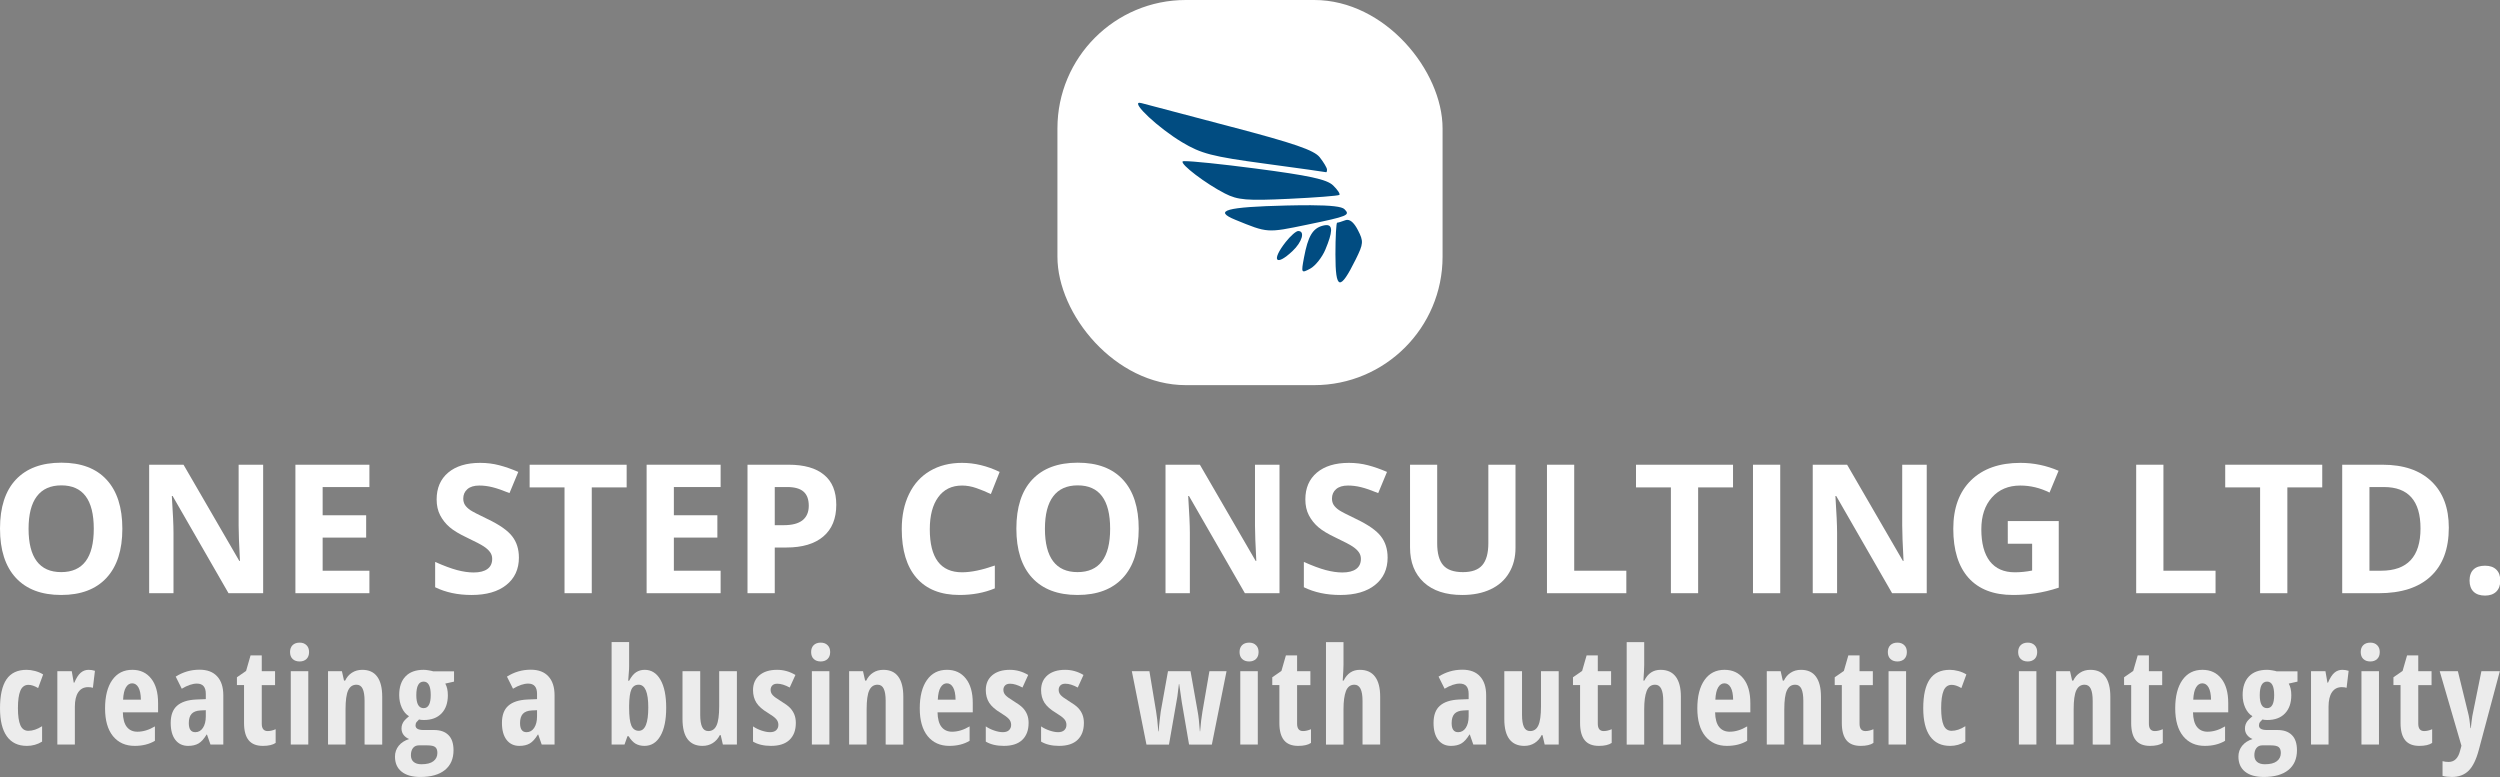<?xml version="1.0" encoding="UTF-8" standalone="no"?>
<!-- Created with Inkscape (http://www.inkscape.org/) -->
<svg xmlns:dc="http://purl.org/dc/elements/1.1/" xmlns:cc="http://creativecommons.org/ns#" xmlns:rdf="http://www.w3.org/1999/02/22-rdf-syntax-ns#" xmlns:svg="http://www.w3.org/2000/svg" xmlns="http://www.w3.org/2000/svg" xmlns:sodipodi="http://sodipodi.sourceforge.net/DTD/sodipodi-0.dtd" xmlns:inkscape="http://www.inkscape.org/namespaces/inkscape" version="1.1" id="svg9812" width="740" height="230" viewBox="0 0 740 230" sodipodi:docname="logo-new-white.svg" inkscape:version="0.92.2 (5c3e80d, 2017-08-06)">
  <rect x="0" y="0" width="740" height="230" fill="#808080" stroke="none"/>
  <defs id="defs9816"></defs>
  <rect style="opacity:1;fill:#ffffff;fill-opacity:1;stroke:none;stroke-width:3.269;stroke-linecap:round;stroke-linejoin:round;stroke-miterlimit:4;stroke-dasharray:none;stroke-dashoffset:0;stroke-opacity:1;paint-order:markers fill stroke" id="rect14449" width="114" height="114" x="313" y="1.539262e-006" rx="38"></rect>
  <path style="fill:#014c81;stroke-width:1;fill-opacity:1" d="m 337.29,30.423 c 0.157,8.44e-4 0.36,0.035 0.612,0.105 1.358,0.378 13.298,3.528 26.534,7 18.595,4.877 24.551,6.927 26.198,9.018 1.173,1.489 2.145,3.123 2.16,3.633 0.015,0.509 -0.112,0.866 -0.281,0.792 -0.17,-0.073 -8.361,-1.219 -18.203,-2.547 -15.496,-2.091 -18.768,-2.938 -24.401,-6.314 -7.088,-4.249 -14.977,-11.696 -12.619,-11.686 z m 13.339,17.278 c 2.224,-0.027 10.835,0.855 20.822,2.158 16.119,2.102 21.289,3.225 23.153,5.027 1.32,1.276 2.153,2.538 1.851,2.805 -0.302,0.267 -7.049,0.791 -14.994,1.164 -12.437,0.585 -15.06,0.366 -18.874,-1.578 -5.656,-2.884 -13.311,-8.703 -12.507,-9.507 0.042,-0.042 0.23,-0.065 0.548,-0.068 z m 37.279,13.045 c 6.125,0.03 9.284,0.405 10.041,1.162 1.796,1.796 1.109,2.082 -11.07,4.604 -11.861,2.456 -11.612,2.474 -21.208,-1.451 -6.657,-2.723 -2.808,-3.801 15.103,-4.231 2.722,-0.065 5.093,-0.093 7.135,-0.083 z m 10.979,4.338 c 1.011,0.059 2.041,1.076 3.043,3.013 1.721,3.327 1.671,4.024 -0.625,8.665 -4.683,9.466 -6.016,9.146 -6.016,-1.441 0,-5.174 0.232,-9.407 0.516,-9.407 0.284,0 1.357,-0.323 2.385,-0.717 0.231,-0.089 0.463,-0.126 0.697,-0.112 z m -6.337,1.55 c 2.031,-0.075 1.922,2.065 -0.241,7.241 -0.961,2.299 -2.977,4.839 -4.481,5.644 -2.658,1.422 -2.71,1.331 -1.846,-3.271 1.187,-6.33 2.561,-8.662 5.566,-9.448 0.378,-0.099 0.712,-0.155 1.002,-0.166 z m -8.278,1.747 c 2.107,0 1.174,3.244 -1.712,5.956 -4.963,4.663 -6.328,2.81 -1.991,-2.704 1.407,-1.789 3.073,-3.252 3.703,-3.252 z" id="path14427-2" inkscape:connector-curvature="0" sodipodi:nodetypes="ccccccccccsccccccccccccccsssccccccccsccs"></path>
  <g aria-label="ONE STEP CONSULTING LTD." transform="matrix(1.332,0,0,1.332,-3.095,-22.93)" style="font-style:normal;font-variant:normal;font-weight:bold;font-stretch:normal;font-size:40px;line-height:1.25;font-family:'Open Sans';-inkscape-font-specification:'Open Sans Bold';text-align:start;letter-spacing:0px;word-spacing:0px;text-anchor:start;fill:#ffffff;fill-opacity:1;stroke:none;stroke-width:0.751" id="flowRoot14477">
    <path d="m 29.512,134.723 q 0,7.09 -3.516,10.898 -3.516,3.809 -10.078,3.809 -6.563,0 -10.078,-3.809 -3.516,-3.809 -3.516,-10.938 0,-7.129 3.516,-10.879 3.535,-3.77 10.117,-3.77 6.582,0 10.059,3.789 3.496,3.789 3.496,10.898 z m -20.84,0 q 0,4.785 1.816,7.207 1.816,2.422 5.43,2.422 7.246,0 7.246,-9.629 0,-9.648 -7.207,-9.648 -3.613,0 -5.449,2.441 -1.836,2.422 -1.836,7.207 z" style="font-style:normal;font-variant:normal;font-weight:bold;font-stretch:normal;font-family:'Open Sans';-inkscape-font-specification:'Open Sans Bold';fill:#ffffff;fill-opacity:1;stroke-width:0.43" id="path23728" inkscape:connector-curvature="0"></path>
    <path d="M 60.801,149.04 H 53.105 L 40.684,127.438 h -0.176 q 0.371,5.723 0.371,8.164 v 13.438 H 35.469 v -28.555 h 7.637 l 12.402,21.387 h 0.137 q -0.293,-5.566 -0.293,-7.871 v -13.516 h 5.449 z" style="font-style:normal;font-variant:normal;font-weight:bold;font-stretch:normal;font-family:'Open Sans';-inkscape-font-specification:'Open Sans Bold';fill:#ffffff;fill-opacity:1;stroke-width:0.43" id="path23730" inkscape:connector-curvature="0"></path>
    <path d="M 84.414,149.04 H 67.969 v -28.555 h 16.445 v 4.961 H 74.023 v 6.27 h 9.668 v 4.961 h -9.668 v 7.363 h 10.391 z" style="font-style:normal;font-variant:normal;font-weight:bold;font-stretch:normal;font-family:'Open Sans';-inkscape-font-specification:'Open Sans Bold';fill:#ffffff;fill-opacity:1;stroke-width:0.43" id="path23732" inkscape:connector-curvature="0"></path>
    <path d="m 117.637,141.11 q 0,3.867 -2.793,6.094 -2.773,2.227 -7.734,2.227 -4.57,0 -8.086,-1.719 v -5.625 q 2.891,1.289 4.883,1.816 2.012,0.527 3.672,0.527 1.992,0 3.047,-0.762 1.074,-0.762 1.074,-2.266 0,-0.84 -0.469,-1.484 -0.469,-0.664 -1.387,-1.27 -0.898,-0.605 -3.691,-1.934 -2.617,-1.23 -3.926,-2.363 -1.309,-1.133 -2.09,-2.637 -0.781,-1.504 -0.781,-3.516 0,-3.789 2.559,-5.957 2.578,-2.168 7.109,-2.168 2.227,0 4.238,0.527 2.031,0.527 4.238,1.484 l -1.953,4.707 q -2.285,-0.938 -3.789,-1.309 -1.484,-0.371 -2.93,-0.371 -1.719,0 -2.637,0.801 -0.918,0.801 -0.918,2.09 0,0.801 0.371,1.406 0.371,0.586 1.172,1.152 0.82,0.547 3.848,1.992 4.004,1.914 5.488,3.848 1.484,1.914 1.484,4.707 z" style="font-style:normal;font-variant:normal;font-weight:bold;font-stretch:normal;font-family:'Open Sans';-inkscape-font-specification:'Open Sans Bold';fill:#ffffff;fill-opacity:1;stroke-width:0.43" id="path23734" inkscape:connector-curvature="0"></path>
    <path d="m 133.828,149.04 h -6.055 v -23.516 h -7.754 v -5.039 h 21.562 v 5.039 h -7.754 z" style="font-style:normal;font-variant:normal;font-weight:bold;font-stretch:normal;font-family:'Open Sans';-inkscape-font-specification:'Open Sans Bold';fill:#ffffff;fill-opacity:1;stroke-width:0.43" id="path23736" inkscape:connector-curvature="0"></path>
    <path d="m 162.461,149.04 h -16.445 v -28.555 h 16.445 v 4.961 h -10.391 v 6.27 h 9.668 v 4.961 h -9.668 v 7.363 h 10.391 z" style="font-style:normal;font-variant:normal;font-weight:bold;font-stretch:normal;font-family:'Open Sans';-inkscape-font-specification:'Open Sans Bold';fill:#ffffff;fill-opacity:1;stroke-width:0.43" id="path23738" inkscape:connector-curvature="0"></path>
    <path d="m 174.492,133.922 h 1.992 q 2.793,0 4.18,-1.094 1.387,-1.113 1.387,-3.223 0,-2.129 -1.172,-3.145 -1.152,-1.016 -3.633,-1.016 h -2.754 z m 13.672,-4.531 q 0,4.609 -2.891,7.051 -2.871,2.441 -8.184,2.441 h -2.598 v 10.156 h -6.055 v -28.555 h 9.121 q 5.195,0 7.891,2.246 2.715,2.227 2.715,6.66 z" style="font-style:normal;font-variant:normal;font-weight:bold;font-stretch:normal;font-family:'Open Sans';-inkscape-font-specification:'Open Sans Bold';fill:#ffffff;fill-opacity:1;stroke-width:0.43" id="path23740" inkscape:connector-curvature="0"></path>
    <path d="m 216.113,125.114 q -3.418,0 -5.293,2.578 -1.875,2.559 -1.875,7.148 0,9.551 7.168,9.551 3.008,0 7.285,-1.504 v 5.078 q -3.516,1.465 -7.852,1.465 -6.23,0 -9.531,-3.77 -3.301,-3.789 -3.301,-10.859 0,-4.453 1.621,-7.793 1.621,-3.359 4.648,-5.137 3.047,-1.797 7.129,-1.797 4.16,0 8.359,2.012 l -1.953,4.922 q -1.602,-0.762 -3.223,-1.328 -1.621,-0.566 -3.184,-0.566 z" style="font-style:normal;font-variant:normal;font-weight:bold;font-stretch:normal;font-family:'Open Sans';-inkscape-font-specification:'Open Sans Bold';fill:#ffffff;fill-opacity:1;stroke-width:0.43" id="path23742" inkscape:connector-curvature="0"></path>
    <path d="m 255.371,134.723 q 0,7.09 -3.516,10.898 -3.516,3.809 -10.078,3.809 -6.562,0 -10.078,-3.809 -3.516,-3.809 -3.516,-10.938 0,-7.129 3.516,-10.879 3.535,-3.77 10.117,-3.77 6.582,0 10.059,3.789 3.496,3.789 3.496,10.898 z m -20.84,0 q 0,4.785 1.816,7.207 1.816,2.422 5.43,2.422 7.246,0 7.246,-9.629 0,-9.648 -7.207,-9.648 -3.613,0 -5.449,2.441 -1.836,2.422 -1.836,7.207 z" style="font-style:normal;font-variant:normal;font-weight:bold;font-stretch:normal;font-family:'Open Sans';-inkscape-font-specification:'Open Sans Bold';fill:#ffffff;fill-opacity:1;stroke-width:0.43" id="path23744" inkscape:connector-curvature="0"></path>
    <path d="m 286.66,149.04 h -7.695 l -12.422,-21.602 h -0.176 q 0.371,5.723 0.371,8.164 v 13.438 h -5.41 v -28.555 h 7.637 l 12.402,21.387 h 0.137 q -0.293,-5.566 -0.293,-7.871 v -13.516 h 5.449 z" style="font-style:normal;font-variant:normal;font-weight:bold;font-stretch:normal;font-family:'Open Sans';-inkscape-font-specification:'Open Sans Bold';fill:#ffffff;fill-opacity:1;stroke-width:0.43" id="path23746" inkscape:connector-curvature="0"></path>
    <path d="m 310.684,141.11 q 0,3.867 -2.793,6.094 -2.773,2.227 -7.734,2.227 -4.57,0 -8.086,-1.719 v -5.625 q 2.891,1.289 4.883,1.816 2.012,0.527 3.672,0.527 1.992,0 3.047,-0.762 1.074,-0.762 1.074,-2.266 0,-0.84 -0.469,-1.484 -0.469,-0.664 -1.387,-1.27 -0.898,-0.605 -3.691,-1.934 -2.617,-1.23 -3.926,-2.363 -1.309,-1.133 -2.09,-2.637 -0.781,-1.504 -0.781,-3.516 0,-3.789 2.559,-5.957 2.578,-2.168 7.109,-2.168 2.227,0 4.238,0.527 2.031,0.527 4.238,1.484 l -1.953,4.707 q -2.285,-0.938 -3.789,-1.309 -1.484,-0.371 -2.93,-0.371 -1.719,0 -2.637,0.801 -0.918,0.801 -0.918,2.09 0,0.801 0.371,1.406 0.371,0.586 1.172,1.152 0.82,0.547 3.848,1.992 4.004,1.914 5.488,3.848 1.484,1.914 1.484,4.707 z" style="font-style:normal;font-variant:normal;font-weight:bold;font-stretch:normal;font-family:'Open Sans';-inkscape-font-specification:'Open Sans Bold';fill:#ffffff;fill-opacity:1;stroke-width:0.43" id="path23748" inkscape:connector-curvature="0"></path>
    <path d="m 339.102,120.485 v 18.477 q 0,3.164 -1.426,5.547 -1.406,2.383 -4.082,3.652 -2.676,1.27 -6.328,1.27 -5.508,0 -8.555,-2.812 -3.047,-2.832 -3.047,-7.734 v -18.398 h 6.035 v 17.48 q 0,3.301 1.328,4.844 1.328,1.543 4.395,1.543 2.969,0 4.297,-1.543 1.348,-1.562 1.348,-4.883 v -17.441 z" style="font-style:normal;font-variant:normal;font-weight:bold;font-stretch:normal;font-family:'Open Sans';-inkscape-font-specification:'Open Sans Bold';fill:#ffffff;fill-opacity:1;stroke-width:0.43" id="path23750" inkscape:connector-curvature="0"></path>
    <path d="m 346.094,149.04 v -28.555 h 6.055 v 23.555 h 11.582 v 5 z" style="font-style:normal;font-variant:normal;font-weight:bold;font-stretch:normal;font-family:'Open Sans';-inkscape-font-specification:'Open Sans Bold';fill:#ffffff;fill-opacity:1;stroke-width:0.43" id="path23752" inkscape:connector-curvature="0"></path>
    <path d="m 379.688,149.04 h -6.055 v -23.516 h -7.754 v -5.039 h 21.562 v 5.039 h -7.754 z" style="font-style:normal;font-variant:normal;font-weight:bold;font-stretch:normal;font-family:'Open Sans';-inkscape-font-specification:'Open Sans Bold';fill:#ffffff;fill-opacity:1;stroke-width:0.43" id="path23754" inkscape:connector-curvature="0"></path>
    <path d="m 391.875,149.04 v -28.555 h 6.055 v 28.555 z" style="font-style:normal;font-variant:normal;font-weight:bold;font-stretch:normal;font-family:'Open Sans';-inkscape-font-specification:'Open Sans Bold';fill:#ffffff;fill-opacity:1;stroke-width:0.43" id="path23756" inkscape:connector-curvature="0"></path>
    <path d="m 430.488,149.04 h -7.695 l -12.422,-21.602 h -0.176 q 0.371,5.723 0.371,8.164 v 13.438 h -5.41 v -28.555 h 7.637 l 12.402,21.387 h 0.137 q -0.293,-5.566 -0.293,-7.871 v -13.516 h 5.449 z" style="font-style:normal;font-variant:normal;font-weight:bold;font-stretch:normal;font-family:'Open Sans';-inkscape-font-specification:'Open Sans Bold';fill:#ffffff;fill-opacity:1;stroke-width:0.43" id="path23758" inkscape:connector-curvature="0"></path>
    <path d="m 448.496,133.004 h 11.328 v 14.805 q -2.754,0.898 -5.195,1.25 -2.422,0.371 -4.961,0.371 -6.465,0 -9.883,-3.789 -3.398,-3.809 -3.398,-10.918 0,-6.914 3.945,-10.781 3.965,-3.867 10.977,-3.867 4.395,0 8.477,1.758 l -2.012,4.844 q -3.125,-1.562 -6.504,-1.562 -3.926,0 -6.289,2.637 -2.363,2.637 -2.363,7.09 0,4.648 1.895,7.109 1.914,2.441 5.547,2.441 1.895,0 3.848,-0.391 v -5.957 h -5.41 z" style="font-style:normal;font-variant:normal;font-weight:bold;font-stretch:normal;font-family:'Open Sans';-inkscape-font-specification:'Open Sans Bold';fill:#ffffff;fill-opacity:1;stroke-width:0.43" id="path23760" inkscape:connector-curvature="0"></path>
    <path d="m 477.031,149.04 v -28.555 h 6.055 v 23.555 h 11.582 v 5 z" style="font-style:normal;font-variant:normal;font-weight:bold;font-stretch:normal;font-family:'Open Sans';-inkscape-font-specification:'Open Sans Bold';fill:#ffffff;fill-opacity:1;stroke-width:0.43" id="path23762" inkscape:connector-curvature="0"></path>
    <path d="m 510.625,149.04 h -6.055 v -23.516 h -7.754 v -5.039 h 21.562 v 5.039 H 510.625 Z" style="font-style:normal;font-variant:normal;font-weight:bold;font-stretch:normal;font-family:'Open Sans';-inkscape-font-specification:'Open Sans Bold';fill:#ffffff;fill-opacity:1;stroke-width:0.43" id="path23764" inkscape:connector-curvature="0"></path>
    <path d="m 546.504,134.489 q 0,7.051 -4.023,10.801 -4.004,3.75 -11.582,3.75 h -8.086 v -28.555 h 8.965 q 6.992,0 10.859,3.691 3.867,3.691 3.867,10.312 z m -6.289,0.156 q 0,-9.199 -8.125,-9.199 h -3.223 v 18.594 h 2.598 q 8.75,0 8.75,-9.395 z" style="font-style:normal;font-variant:normal;font-weight:bold;font-stretch:normal;font-family:'Open Sans';-inkscape-font-specification:'Open Sans Bold';fill:#ffffff;fill-opacity:1;stroke-width:0.43" id="path23766" inkscape:connector-curvature="0"></path>
    <path d="m 551.113,146.247 q 0,-1.641 0.879,-2.48 0.879,-0.84 2.559,-0.84 1.621,0 2.5,0.859 0.898,0.859 0.898,2.461 0,1.543 -0.898,2.441 -0.898,0.879 -2.5,0.879 -1.641,0 -2.539,-0.859 -0.898,-0.879 -0.898,-2.461 z" style="font-style:normal;font-variant:normal;font-weight:bold;font-stretch:normal;font-family:'Open Sans';-inkscape-font-specification:'Open Sans Bold';fill:#ffffff;fill-opacity:1;stroke-width:0.43" id="path23768" inkscape:connector-curvature="0"></path>
  </g>
  <g aria-label="creating a business with authentic integrity" transform="matrix(0.998,0,0,0.998,36.449,-27.191)" style="font-style:normal;font-variant:normal;font-weight:normal;font-stretch:normal;font-size:40px;line-height:1.25;font-family:'Open Sans Condensed';-inkscape-font-specification:'Open Sans Condensed, ';text-align:start;letter-spacing:1.4px;word-spacing:0px;text-anchor:start;fill:#ececec;fill-opacity:1;stroke:none;stroke-width:1.002" id="flowRoot23641">
    <path d="m -28.57,248.469 q -3.887,0 -5.918,-2.832 -2.031,-2.832 -2.031,-8.32 0,-5.742 1.914,-8.574 1.934,-2.832 5.957,-2.832 1.211,0 2.539,0.352 1.328,0.352 2.383,1.016 l -1.484,4.043 q -1.621,-0.957 -2.871,-0.957 -1.66,0 -2.402,1.738 -0.723,1.719 -0.723,5.176 0,3.379 0.723,5.059 0.723,1.66 2.363,1.66 1.953,0 4.082,-1.367 v 4.57 q -2.051,1.27 -4.531,1.27 z" style="stroke-width:1.002;fill:#ececec" id="path23649" inkscape:connector-curvature="0"></path>
    <path d="m -10.237,225.911 q 0.957,0 1.875,0.293 l -0.605,5.039 q -0.547,-0.195 -1.426,-0.195 -1.895,0 -2.91,1.504 -1.016,1.484 -1.016,4.336 v 11.191 h -5.195 v -21.758 h 4.277 l 0.586,3.398 H -14.475 q 0.859,-2.051 1.875,-2.93 1.016,-0.879 2.363,-0.879 z" style="stroke-width:1.002;fill:#ececec" id="path23651" inkscape:connector-curvature="0"></path>
    <path d="m 3.429,248.469 q -4.082,0 -6.445,-2.891 -2.344,-2.91 -2.344,-8.223 0,-5.391 2.129,-8.418 2.129,-3.027 5.938,-3.027 3.555,0 5.605,2.598 2.051,2.578 2.051,7.246 v 2.773 H -0.087 q 0.059,2.91 1.191,4.336 1.133,1.406 3.125,1.406 2.539,0 5.195,-1.582 v 4.277 q -2.5,1.504 -5.996,1.504 z M 2.667,229.915 q -1.113,0 -1.836,1.191 -0.723,1.172 -0.84,3.652 H 5.265 q -0.039,-2.383 -0.723,-3.613 -0.684,-1.23 -1.875,-1.23 z" style="stroke-width:1.002;fill:#ececec" id="path23653" inkscape:connector-curvature="0"></path>
    <path d="m 25.903,248.079 -1.035,-2.969 h -0.117 q -1.152,1.914 -2.383,2.637 -1.23,0.723 -3.105,0.723 -2.402,0 -3.789,-1.797 -1.367,-1.797 -1.367,-5 0,-3.438 1.875,-5.098 1.895,-1.68 5.645,-1.855 l 2.891,-0.117 v -1.562 q 0,-3.047 -2.637,-3.047 -1.953,0 -4.492,1.523 l -1.797,-3.594 q 3.242,-2.051 7.051,-2.051 3.457,0 5.254,1.992 1.816,1.973 1.816,5.605 v 14.609 z m -4.512,-3.672 q 1.426,0 2.266,-1.27 0.859,-1.289 0.859,-3.418 v -1.836 l -1.602,0.078 q -1.777,0.098 -2.617,1.016 -0.82,0.918 -0.82,2.734 0,2.695 1.914,2.695 z" style="stroke-width:1.002;fill:#ececec" id="path23655" inkscape:connector-curvature="0"></path>
    <path d="m 42.87,244.075 q 1.094,0 2.363,-0.547 v 4.062 q -1.27,0.879 -3.809,0.879 -2.832,0 -4.199,-1.68 -1.367,-1.699 -1.367,-5.078 v -11.27 h -2.109 v -2.324 l 2.715,-1.875 1.328,-4.609 h 3.32 v 4.688 h 3.945 v 4.121 h -3.945 v 11.445 q 0,2.188 1.758,2.188 z" style="stroke-width:1.002;fill:#ececec" id="path23657" inkscape:connector-curvature="0"></path>
    <path d="M 54.914,248.079 H 49.719 v -21.758 h 5.195 z m -5.41,-27.441 q 0,-1.289 0.742,-2.031 0.762,-0.762 2.109,-0.762 1.27,0 2.031,0.762 0.762,0.742 0.762,2.031 0,1.328 -0.781,2.07 -0.781,0.723 -2.012,0.723 -1.289,0 -2.07,-0.723 -0.781,-0.742 -0.781,-2.07 z" style="stroke-width:1.002;fill:#ececec" id="path23659" inkscape:connector-curvature="0"></path>
    <path d="m 71.607,248.079 v -12.969 q 0,-2.363 -0.566,-3.574 -0.566,-1.211 -1.836,-1.211 -1.68,0 -2.461,1.68 -0.781,1.66 -0.781,5.625 v 10.449 h -5.195 v -21.758 h 4.121 l 0.625,2.793 h 0.332 q 0.703,-1.504 2.012,-2.344 1.309,-0.859 3.066,-0.859 2.969,0 4.434,2.031 1.484,2.031 1.484,5.938 v 14.199 z" style="stroke-width:1.002;fill:#ececec" id="path23661" inkscape:connector-curvature="0"></path>
    <path d="m 98.144,226.36 v 3.047 l -2.598,0.586 q 0.762,1.367 0.762,3.438 0,3.457 -1.875,5.41 -1.875,1.953 -5.234,1.953 -0.977,0 -1.445,-0.156 -0.371,0.332 -0.703,0.742 -0.332,0.41 -0.332,1.016 0,1.367 2.363,1.367 h 3.145 q 2.773,0 4.258,1.504 1.504,1.484 1.504,4.492 0,3.789 -2.539,5.859 -2.539,2.07 -7.305,2.07 -3.613,0 -5.566,-1.582 -1.953,-1.562 -1.953,-4.473 0,-1.816 1.113,-3.203 1.113,-1.367 3.086,-1.992 -0.996,-0.391 -1.641,-1.211 -0.625,-0.82 -0.625,-1.914 0,-0.664 0.195,-1.191 0.195,-0.547 0.547,-1.016 0.371,-0.488 1.484,-1.426 -1.348,-0.82 -2.129,-2.52 -0.781,-1.699 -0.781,-3.77 0,-3.574 1.875,-5.527 1.875,-1.953 5.371,-1.953 0.664,0 1.523,0.156 0.859,0.137 1.309,0.293 z m -12.793,24.883 q 0,1.289 0.801,1.973 0.82,0.703 2.324,0.703 2.363,0 3.535,-0.898 1.191,-0.898 1.191,-2.461 0,-1.23 -0.645,-1.738 -0.625,-0.508 -2.363,-0.508 h -2.52 q -1.055,0 -1.699,0.781 -0.625,0.801 -0.625,2.148 z m 1.602,-17.812 q 0,3.848 2.168,3.848 2.109,0 2.109,-3.887 0,-3.984 -2.109,-3.984 -2.168,0 -2.168,4.023 z" style="stroke-width:1.002;fill:#ececec" id="path23663" inkscape:connector-curvature="0"></path>
    <path d="m 124.147,248.079 -1.035,-2.969 h -0.117 q -1.152,1.914 -2.383,2.637 -1.23,0.723 -3.105,0.723 -2.402,0 -3.789,-1.797 -1.367,-1.797 -1.367,-5 0,-3.438 1.875,-5.098 1.895,-1.68 5.645,-1.855 l 2.891,-0.117 v -1.562 q 0,-3.047 -2.637,-3.047 -1.953,0 -4.492,1.523 l -1.797,-3.594 q 3.242,-2.051 7.051,-2.051 3.457,0 5.254,1.992 1.816,1.973 1.816,5.605 v 14.609 z m -4.512,-3.672 q 1.426,0 2.266,-1.27 0.859,-1.289 0.859,-3.418 v -1.836 l -1.602,0.078 q -1.777,0.098 -2.617,1.016 -0.82,0.918 -0.82,2.734 0,2.695 1.914,2.695 z" style="stroke-width:1.002;fill:#ececec" id="path23665" inkscape:connector-curvature="0"></path>
    <path d="m 154.701,225.911 q 2.969,0 4.668,2.949 1.699,2.949 1.699,8.301 0,5.41 -1.719,8.359 -1.699,2.949 -4.727,2.949 -1.465,0 -2.598,-0.625 -1.113,-0.645 -2.109,-2.246 h -0.332 l -0.879,2.48 h -3.828 v -30.391 h 5.195 v 7.109 q 0,0.449 -0.019,0.938 -0.019,0.488 -0.254,3.418 h 0.273 q 0.957,-1.797 2.07,-2.52 1.113,-0.723 2.559,-0.723 z m -1.797,4.414 q -1.484,0 -2.148,1.387 -0.645,1.387 -0.684,4.883 v 0.527 q 0,3.789 0.664,5.332 0.684,1.543 2.207,1.543 2.812,0 2.812,-6.914 0,-6.758 -2.852,-6.758 z" style="stroke-width:1.002;fill:#ececec" id="path23667" inkscape:connector-curvature="0"></path>
    <path d="m 177.878,248.079 -0.645,-2.793 h -0.273 q -0.723,1.484 -2.07,2.344 -1.328,0.84 -3.047,0.84 -2.93,0 -4.434,-1.992 -1.504,-1.992 -1.504,-5.957 v -14.199 h 5.254 v 12.949 q 0,2.383 0.566,3.594 0.566,1.211 1.836,1.211 1.68,0 2.441,-1.68 0.781,-1.68 0.781,-5.645 v -10.43 h 5.254 v 21.758 z" style="stroke-width:1.002;fill:#ececec" id="path23669" inkscape:connector-curvature="0"></path>
    <path d="m 199.512,241.711 q 0,3.184 -1.875,4.98 -1.855,1.777 -5.488,1.777 -3.223,0 -5.332,-1.27 v -4.512 q 1.074,0.742 2.5,1.23 1.445,0.488 2.539,0.488 1.211,0 1.836,-0.586 0.645,-0.605 0.645,-1.582 0,-0.996 -0.664,-1.738 -0.664,-0.742 -2.441,-1.816 -2.363,-1.406 -3.398,-2.988 -1.016,-1.602 -1.016,-3.77 0,-2.773 1.895,-4.395 1.914,-1.621 5.234,-1.621 2.891,0 5.449,1.523 l -1.699,3.73 q -2.09,-1.133 -3.672,-1.133 -0.996,0 -1.504,0.527 -0.488,0.527 -0.488,1.289 0,0.879 0.605,1.562 0.625,0.684 2.305,1.699 2.031,1.23 2.852,2.09 0.82,0.859 1.27,1.953 0.449,1.094 0.449,2.559 z" style="stroke-width:1.002;fill:#ececec" id="path23671" inkscape:connector-curvature="0"></path>
    <path d="m 209.467,248.079 h -5.195 v -21.758 h 5.195 z m -5.41,-27.441 q 0,-1.289 0.742,-2.031 0.762,-0.762 2.109,-0.762 1.27,0 2.031,0.762 0.762,0.742 0.762,2.031 0,1.328 -0.781,2.07 -0.781,0.723 -2.012,0.723 -1.289,0 -2.07,-0.723 -0.781,-0.742 -0.781,-2.07 z" style="stroke-width:1.002;fill:#ececec" id="path23673" inkscape:connector-curvature="0"></path>
    <path d="m 226.16,248.079 v -12.969 q 0,-2.363 -0.566,-3.574 -0.566,-1.211 -1.836,-1.211 -1.68,0 -2.461,1.68 -0.781,1.66 -0.781,5.625 v 10.449 h -5.195 v -21.758 h 4.121 l 0.625,2.793 h 0.332 q 0.703,-1.504 2.012,-2.344 1.309,-0.859 3.066,-0.859 2.969,0 4.434,2.031 1.484,2.031 1.484,5.938 v 14.199 z" style="stroke-width:1.002;fill:#ececec" id="path23675" inkscape:connector-curvature="0"></path>
    <path d="m 245.06,248.469 q -4.082,0 -6.445,-2.891 -2.344,-2.91 -2.344,-8.223 0,-5.391 2.129,-8.418 2.129,-3.027 5.938,-3.027 3.555,0 5.605,2.598 2.051,2.578 2.051,7.246 v 2.773 h -10.449 q 0.059,2.91 1.191,4.336 1.133,1.406 3.125,1.406 2.539,0 5.195,-1.582 v 4.277 q -2.5,1.504 -5.996,1.504 z m -0.762,-18.555 q -1.113,0 -1.836,1.191 -0.723,1.172 -0.84,3.652 h 5.273 q -0.039,-2.383 -0.723,-3.613 -0.684,-1.23 -1.875,-1.23 z" style="stroke-width:1.002;fill:#ececec" id="path23677" inkscape:connector-curvature="0"></path>
    <path d="m 268.55,241.711 q 0,3.184 -1.875,4.98 -1.855,1.777 -5.488,1.777 -3.223,0 -5.332,-1.27 v -4.512 q 1.074,0.742 2.5,1.23 1.445,0.488 2.539,0.488 1.211,0 1.836,-0.586 0.645,-0.605 0.645,-1.582 0,-0.996 -0.664,-1.738 -0.664,-0.742 -2.441,-1.816 -2.363,-1.406 -3.398,-2.988 -1.016,-1.602 -1.016,-3.77 0,-2.773 1.895,-4.395 1.914,-1.621 5.234,-1.621 2.891,0 5.449,1.523 l -1.699,3.73 q -2.09,-1.133 -3.672,-1.133 -0.996,0 -1.504,0.527 -0.488,0.527 -0.488,1.289 0,0.879 0.605,1.562 0.625,0.684 2.305,1.699 2.031,1.23 2.852,2.09 0.82,0.859 1.27,1.953 0.449,1.094 0.449,2.559 z" style="stroke-width:1.002;fill:#ececec" id="path23679" inkscape:connector-curvature="0"></path>
    <path d="m 284.95,241.711 q 0,3.184 -1.875,4.98 -1.855,1.777 -5.488,1.777 -3.223,0 -5.332,-1.27 v -4.512 q 1.074,0.742 2.5,1.23 1.445,0.488 2.539,0.488 1.211,0 1.836,-0.586 0.645,-0.605 0.645,-1.582 0,-0.996 -0.664,-1.738 -0.664,-0.742 -2.441,-1.816 -2.363,-1.406 -3.398,-2.988 -1.016,-1.602 -1.016,-3.77 0,-2.773 1.895,-4.395 1.914,-1.621 5.234,-1.621 2.891,0 5.449,1.523 l -1.699,3.73 q -2.09,-1.133 -3.672,-1.133 -0.996,0 -1.504,0.527 -0.488,0.527 -0.488,1.289 0,0.879 0.605,1.562 0.625,0.684 2.305,1.699 2.031,1.23 2.852,2.09 0.82,0.859 1.27,1.953 0.449,1.094 0.449,2.559 z" style="stroke-width:1.002;fill:#ececec" id="path23681" inkscape:connector-curvature="0"></path>
    <path d="m 316.148,248.079 -2.168,-12.637 -0.762,-5.332 h -0.078 q -0.293,2.598 -0.469,3.77 -0.176,1.152 -2.48,14.199 h -6.68 l -4.336,-21.758 h 5.215 l 1.992,11.992 q 0.352,1.992 0.645,5.84 h 0.117 q 0.039,-1.035 0.273,-3.145 0.234,-2.129 0.332,-2.734 l 2.148,-11.953 h 6.68 l 2.129,11.992 q 0.371,1.914 0.645,5.84 h 0.078 q 0.273,-3.496 0.684,-5.84 l 2.07,-11.992 h 5.078 l -4.355,21.758 z" style="stroke-width:1.002;fill:#ececec" id="path23683" inkscape:connector-curvature="0"></path>
    <path d="m 336.533,248.079 h -5.195 v -21.758 h 5.195 z m -5.41,-27.441 q 0,-1.289 0.742,-2.031 0.762,-0.762 2.109,-0.762 1.27,0 2.031,0.762 0.762,0.742 0.762,2.031 0,1.328 -0.781,2.07 -0.781,0.723 -2.012,0.723 -1.289,0 -2.07,-0.723 -0.781,-0.742 -0.781,-2.07 z" style="stroke-width:1.002;fill:#ececec" id="path23685" inkscape:connector-curvature="0"></path>
    <path d="m 349.945,244.075 q 1.094,0 2.363,-0.547 v 4.062 q -1.27,0.879 -3.809,0.879 -2.832,0 -4.199,-1.68 -1.367,-1.699 -1.367,-5.078 v -11.27 h -2.109 v -2.324 l 2.715,-1.875 1.328,-4.609 h 3.32 v 4.688 h 3.945 v 4.121 h -3.945 v 11.445 q 0,2.188 1.758,2.188 z" style="stroke-width:1.002;fill:#ececec" id="path23687" inkscape:connector-curvature="0"></path>
    <path d="m 367.595,248.079 v -12.969 q 0,-4.785 -2.402,-4.785 -1.797,0 -2.52,1.895 -0.723,1.875 -0.723,5.41 v 10.449 h -5.195 v -30.391 h 5.195 v 6.758 q 0,1.309 -0.234,4.668 h 0.273 q 1.562,-3.203 4.805,-3.203 2.988,0 4.512,2.031 1.523,2.012 1.523,5.938 v 14.199 z" style="stroke-width:1.002;fill:#ececec" id="path23689" inkscape:connector-curvature="0"></path>
    <path d="m 400.453,248.079 -1.035,-2.969 h -0.117 q -1.152,1.914 -2.383,2.637 -1.23,0.723 -3.105,0.723 -2.402,0 -3.789,-1.797 -1.367,-1.797 -1.367,-5 0,-3.438 1.875,-5.098 1.895,-1.68 5.645,-1.855 l 2.891,-0.117 v -1.562 q 0,-3.047 -2.637,-3.047 -1.953,0 -4.492,1.523 l -1.797,-3.594 q 3.242,-2.051 7.051,-2.051 3.457,0 5.254,1.992 1.816,1.973 1.816,5.605 v 14.609 z m -4.512,-3.672 q 1.426,0 2.266,-1.27 0.859,-1.289 0.859,-3.418 v -1.836 l -1.602,0.078 q -1.777,0.098 -2.617,1.016 -0.82,0.918 -0.82,2.734 0,2.695 1.914,2.695 z" style="stroke-width:1.002;fill:#ececec" id="path23691" inkscape:connector-curvature="0"></path>
    <path d="m 421.619,248.079 -0.645,-2.793 h -0.273 q -0.723,1.484 -2.07,2.344 -1.328,0.84 -3.047,0.84 -2.93,0 -4.434,-1.992 -1.504,-1.992 -1.504,-5.957 v -14.199 h 5.254 v 12.949 q 0,2.383 0.566,3.594 0.566,1.211 1.836,1.211 1.68,0 2.441,-1.68 0.781,-1.68 0.781,-5.645 v -10.43 h 5.254 v 21.758 z" style="stroke-width:1.002;fill:#ececec" id="path23693" inkscape:connector-curvature="0"></path>
    <path d="m 439.132,244.075 q 1.094,0 2.363,-0.547 v 4.062 q -1.27,0.879 -3.809,0.879 -2.832,0 -4.199,-1.68 -1.367,-1.699 -1.367,-5.078 v -11.27 h -2.109 v -2.324 l 2.715,-1.875 1.328,-4.609 h 3.32 v 4.688 h 3.945 v 4.121 h -3.945 v 11.445 q 0,2.188 1.758,2.188 z" style="stroke-width:1.002;fill:#ececec" id="path23695" inkscape:connector-curvature="0"></path>
    <path d="m 456.782,248.079 v -12.969 q 0,-4.785 -2.402,-4.785 -1.797,0 -2.52,1.895 -0.723,1.875 -0.723,5.41 v 10.449 h -5.195 v -30.391 h 5.195 v 6.758 q 0,1.309 -0.234,4.668 h 0.273 q 1.562,-3.203 4.805,-3.203 2.988,0 4.512,2.031 1.523,2.012 1.523,5.938 v 14.199 z" style="stroke-width:1.002;fill:#ececec" id="path23697" inkscape:connector-curvature="0"></path>
    <path d="m 475.682,248.469 q -4.082,0 -6.445,-2.891 -2.344,-2.91 -2.344,-8.223 0,-5.391 2.129,-8.418 2.129,-3.027 5.938,-3.027 3.555,0 5.605,2.598 2.051,2.578 2.051,7.246 v 2.773 h -10.449 q 0.059,2.91 1.191,4.336 1.133,1.406 3.125,1.406 2.539,0 5.195,-1.582 v 4.277 q -2.5,1.504 -5.996,1.504 z m -0.762,-18.555 q -1.113,0 -1.836,1.191 -0.723,1.172 -0.84,3.652 h 5.273 q -0.039,-2.383 -0.723,-3.613 -0.684,-1.23 -1.875,-1.23 z" style="stroke-width:1.002;fill:#ececec" id="path23699" inkscape:connector-curvature="0"></path>
    <path d="m 498.332,248.079 v -12.969 q 0,-2.363 -0.566,-3.574 -0.566,-1.211 -1.836,-1.211 -1.68,0 -2.461,1.68 -0.781,1.66 -0.781,5.625 v 10.449 h -5.195 v -21.758 h 4.121 l 0.625,2.793 h 0.332 q 0.703,-1.504 2.012,-2.344 1.309,-0.859 3.066,-0.859 2.969,0 4.434,2.031 1.484,2.031 1.484,5.938 v 14.199 z" style="stroke-width:1.002;fill:#ececec" id="path23701" inkscape:connector-curvature="0"></path>
    <path d="m 516.763,244.075 q 1.094,0 2.363,-0.547 v 4.062 q -1.27,0.879 -3.809,0.879 -2.832,0 -4.199,-1.68 -1.367,-1.699 -1.367,-5.078 v -11.27 h -2.109 v -2.324 l 2.715,-1.875 1.328,-4.609 h 3.32 v 4.688 h 3.945 v 4.121 h -3.945 v 11.445 q 0,2.188 1.758,2.188 z" style="stroke-width:1.002;fill:#ececec" id="path23703" inkscape:connector-curvature="0"></path>
    <path d="m 528.808,248.079 h -5.195 v -21.758 h 5.195 z m -5.41,-27.441 q 0,-1.289 0.742,-2.031 0.762,-0.762 2.109,-0.762 1.27,0 2.031,0.762 0.762,0.742 0.762,2.031 0,1.328 -0.781,2.07 -0.781,0.723 -2.012,0.723 -1.289,0 -2.07,-0.723 -0.781,-0.742 -0.781,-2.07 z" style="stroke-width:1.002;fill:#ececec" id="path23705" inkscape:connector-curvature="0"></path>
    <path d="m 541.848,248.469 q -3.887,0 -5.918,-2.832 -2.031,-2.832 -2.031,-8.32 0,-5.742 1.914,-8.574 1.934,-2.832 5.957,-2.832 1.211,0 2.539,0.352 1.328,0.352 2.383,1.016 l -1.484,4.043 q -1.621,-0.957 -2.871,-0.957 -1.66,0 -2.402,1.738 -0.723,1.719 -0.723,5.176 0,3.379 0.723,5.059 0.723,1.66 2.363,1.66 1.953,0 4.082,-1.367 v 4.57 q -2.051,1.27 -4.531,1.27 z" style="stroke-width:1.002;fill:#ececec" id="path23707" inkscape:connector-curvature="0"></path>
    <path d="m 567.461,248.079 h -5.195 v -21.758 h 5.195 z m -5.41,-27.441 q 0,-1.289 0.742,-2.031 0.762,-0.762 2.109,-0.762 1.27,0 2.031,0.762 0.762,0.742 0.762,2.031 0,1.328 -0.781,2.07 -0.781,0.723 -2.012,0.723 -1.289,0 -2.07,-0.723 -0.781,-0.742 -0.781,-2.07 z" style="stroke-width:1.002;fill:#ececec" id="path23709" inkscape:connector-curvature="0"></path>
    <path d="m 584.154,248.079 v -12.969 q 0,-2.363 -0.566,-3.574 -0.566,-1.211 -1.836,-1.211 -1.68,0 -2.461,1.68 -0.781,1.66 -0.781,5.625 v 10.449 h -5.195 v -21.758 h 4.121 l 0.625,2.793 h 0.332 q 0.703,-1.504 2.012,-2.344 1.309,-0.859 3.066,-0.859 2.969,0 4.434,2.031 1.484,2.031 1.484,5.938 v 14.199 z" style="stroke-width:1.002;fill:#ececec" id="path23711" inkscape:connector-curvature="0"></path>
    <path d="m 602.585,244.075 q 1.094,0 2.363,-0.547 v 4.062 q -1.27,0.879 -3.809,0.879 -2.832,0 -4.199,-1.68 -1.367,-1.699 -1.367,-5.078 v -11.27 h -2.109 v -2.324 l 2.715,-1.875 1.328,-4.609 h 3.32 v 4.688 h 3.945 v 4.121 h -3.945 v 11.445 q 0,2.188 1.758,2.188 z" style="stroke-width:1.002;fill:#ececec" id="path23713" inkscape:connector-curvature="0"></path>
    <path d="m 617.423,248.469 q -4.082,0 -6.445,-2.891 -2.344,-2.91 -2.344,-8.223 0,-5.391 2.129,-8.418 2.129,-3.027 5.938,-3.027 3.555,0 5.605,2.598 2.051,2.578 2.051,7.246 v 2.773 h -10.449 q 0.059,2.91 1.191,4.336 1.133,1.406 3.125,1.406 2.539,0 5.195,-1.582 v 4.277 q -2.5,1.504 -5.996,1.504 z m -0.762,-18.555 q -1.113,0 -1.836,1.191 -0.723,1.172 -0.84,3.652 h 5.273 q -0.039,-2.383 -0.723,-3.613 -0.684,-1.23 -1.875,-1.23 z" style="stroke-width:1.002;fill:#ececec" id="path23715" inkscape:connector-curvature="0"></path>
    <path d="m 644.897,226.36 v 3.047 l -2.598,0.586 q 0.762,1.367 0.762,3.438 0,3.457 -1.875,5.41 -1.875,1.953 -5.234,1.953 -0.977,0 -1.445,-0.156 -0.371,0.332 -0.703,0.742 -0.332,0.41 -0.332,1.016 0,1.367 2.363,1.367 h 3.145 q 2.773,0 4.258,1.504 1.504,1.484 1.504,4.492 0,3.789 -2.539,5.859 -2.539,2.07 -7.305,2.07 -3.613,0 -5.566,-1.582 -1.953,-1.562 -1.953,-4.473 0,-1.816 1.113,-3.203 1.113,-1.367 3.086,-1.992 -0.996,-0.391 -1.641,-1.211 -0.625,-0.82 -0.625,-1.914 0,-0.664 0.195,-1.191 0.195,-0.547 0.547,-1.016 0.371,-0.488 1.484,-1.426 -1.348,-0.82 -2.129,-2.52 -0.781,-1.699 -0.781,-3.77 0,-3.574 1.875,-5.527 1.875,-1.953 5.371,-1.953 0.664,0 1.523,0.156 0.859,0.137 1.309,0.293 z m -12.793,24.883 q 0,1.289 0.801,1.973 0.82,0.703 2.324,0.703 2.363,0 3.535,-0.898 1.191,-0.898 1.191,-2.461 0,-1.23 -0.645,-1.738 -0.625,-0.508 -2.363,-0.508 h -2.52 q -1.055,0 -1.699,0.781 -0.625,0.801 -0.625,2.148 z m 1.602,-17.812 q 0,3.848 2.168,3.848 2.109,0 2.109,-3.887 0,-3.984 -2.109,-3.984 -2.168,0 -2.168,4.023 z" style="stroke-width:1.002;fill:#ececec" id="path23717" inkscape:connector-curvature="0"></path>
    <path d="m 658.191,225.911 q 0.957,0 1.875,0.293 l -0.605,5.039 q -0.547,-0.195 -1.426,-0.195 -1.895,0 -2.91,1.504 -1.016,1.484 -1.016,4.336 v 11.191 h -5.195 v -21.758 h 4.277 l 0.586,3.398 h 0.176 q 0.859,-2.051 1.875,-2.93 1.016,-0.879 2.363,-0.879 z" style="stroke-width:1.002;fill:#ececec" id="path23719" inkscape:connector-curvature="0"></path>
    <path d="m 669.064,248.079 h -5.195 v -21.758 h 5.195 z m -5.41,-27.441 q 0,-1.289 0.742,-2.031 0.762,-0.762 2.109,-0.762 1.27,0 2.031,0.762 0.762,0.742 0.762,2.031 0,1.328 -0.781,2.07 -0.781,0.723 -2.012,0.723 -1.289,0 -2.07,-0.723 -0.781,-0.742 -0.781,-2.07 z" style="stroke-width:1.002;fill:#ececec" id="path23721" inkscape:connector-curvature="0"></path>
    <path d="m 682.476,244.075 q 1.094,0 2.363,-0.547 v 4.062 q -1.27,0.879 -3.809,0.879 -2.832,0 -4.199,-1.68 -1.367,-1.699 -1.367,-5.078 v -11.27 h -2.109 v -2.324 l 2.715,-1.875 1.328,-4.609 h 3.32 v 4.688 h 3.945 v 4.121 h -3.945 v 11.445 q 0,2.188 1.758,2.188 z" style="stroke-width:1.002;fill:#ececec" id="path23723" inkscape:connector-curvature="0"></path>
    <path d="m 687.079,226.321 h 5.391 l 3.008,12.285 q 0.449,1.641 0.723,4.59 h 0.117 q 0.019,-0.469 0.176,-1.66 0.156,-1.211 0.254,-1.895 0.098,-0.684 2.695,-13.32 h 5.469 l -6.23,23.32 q -1.133,4.297 -3.008,6.172 -1.875,1.875 -5,1.875 -1.543,0 -2.754,-0.332 v -4.355 q 0.801,0.234 1.797,0.234 2.617,0 3.438,-3.438 l 0.371,-1.367 z" style="stroke-width:1.002;fill:#ececec" id="path23725" inkscape:connector-curvature="0"></path>
  </g>
</svg>
